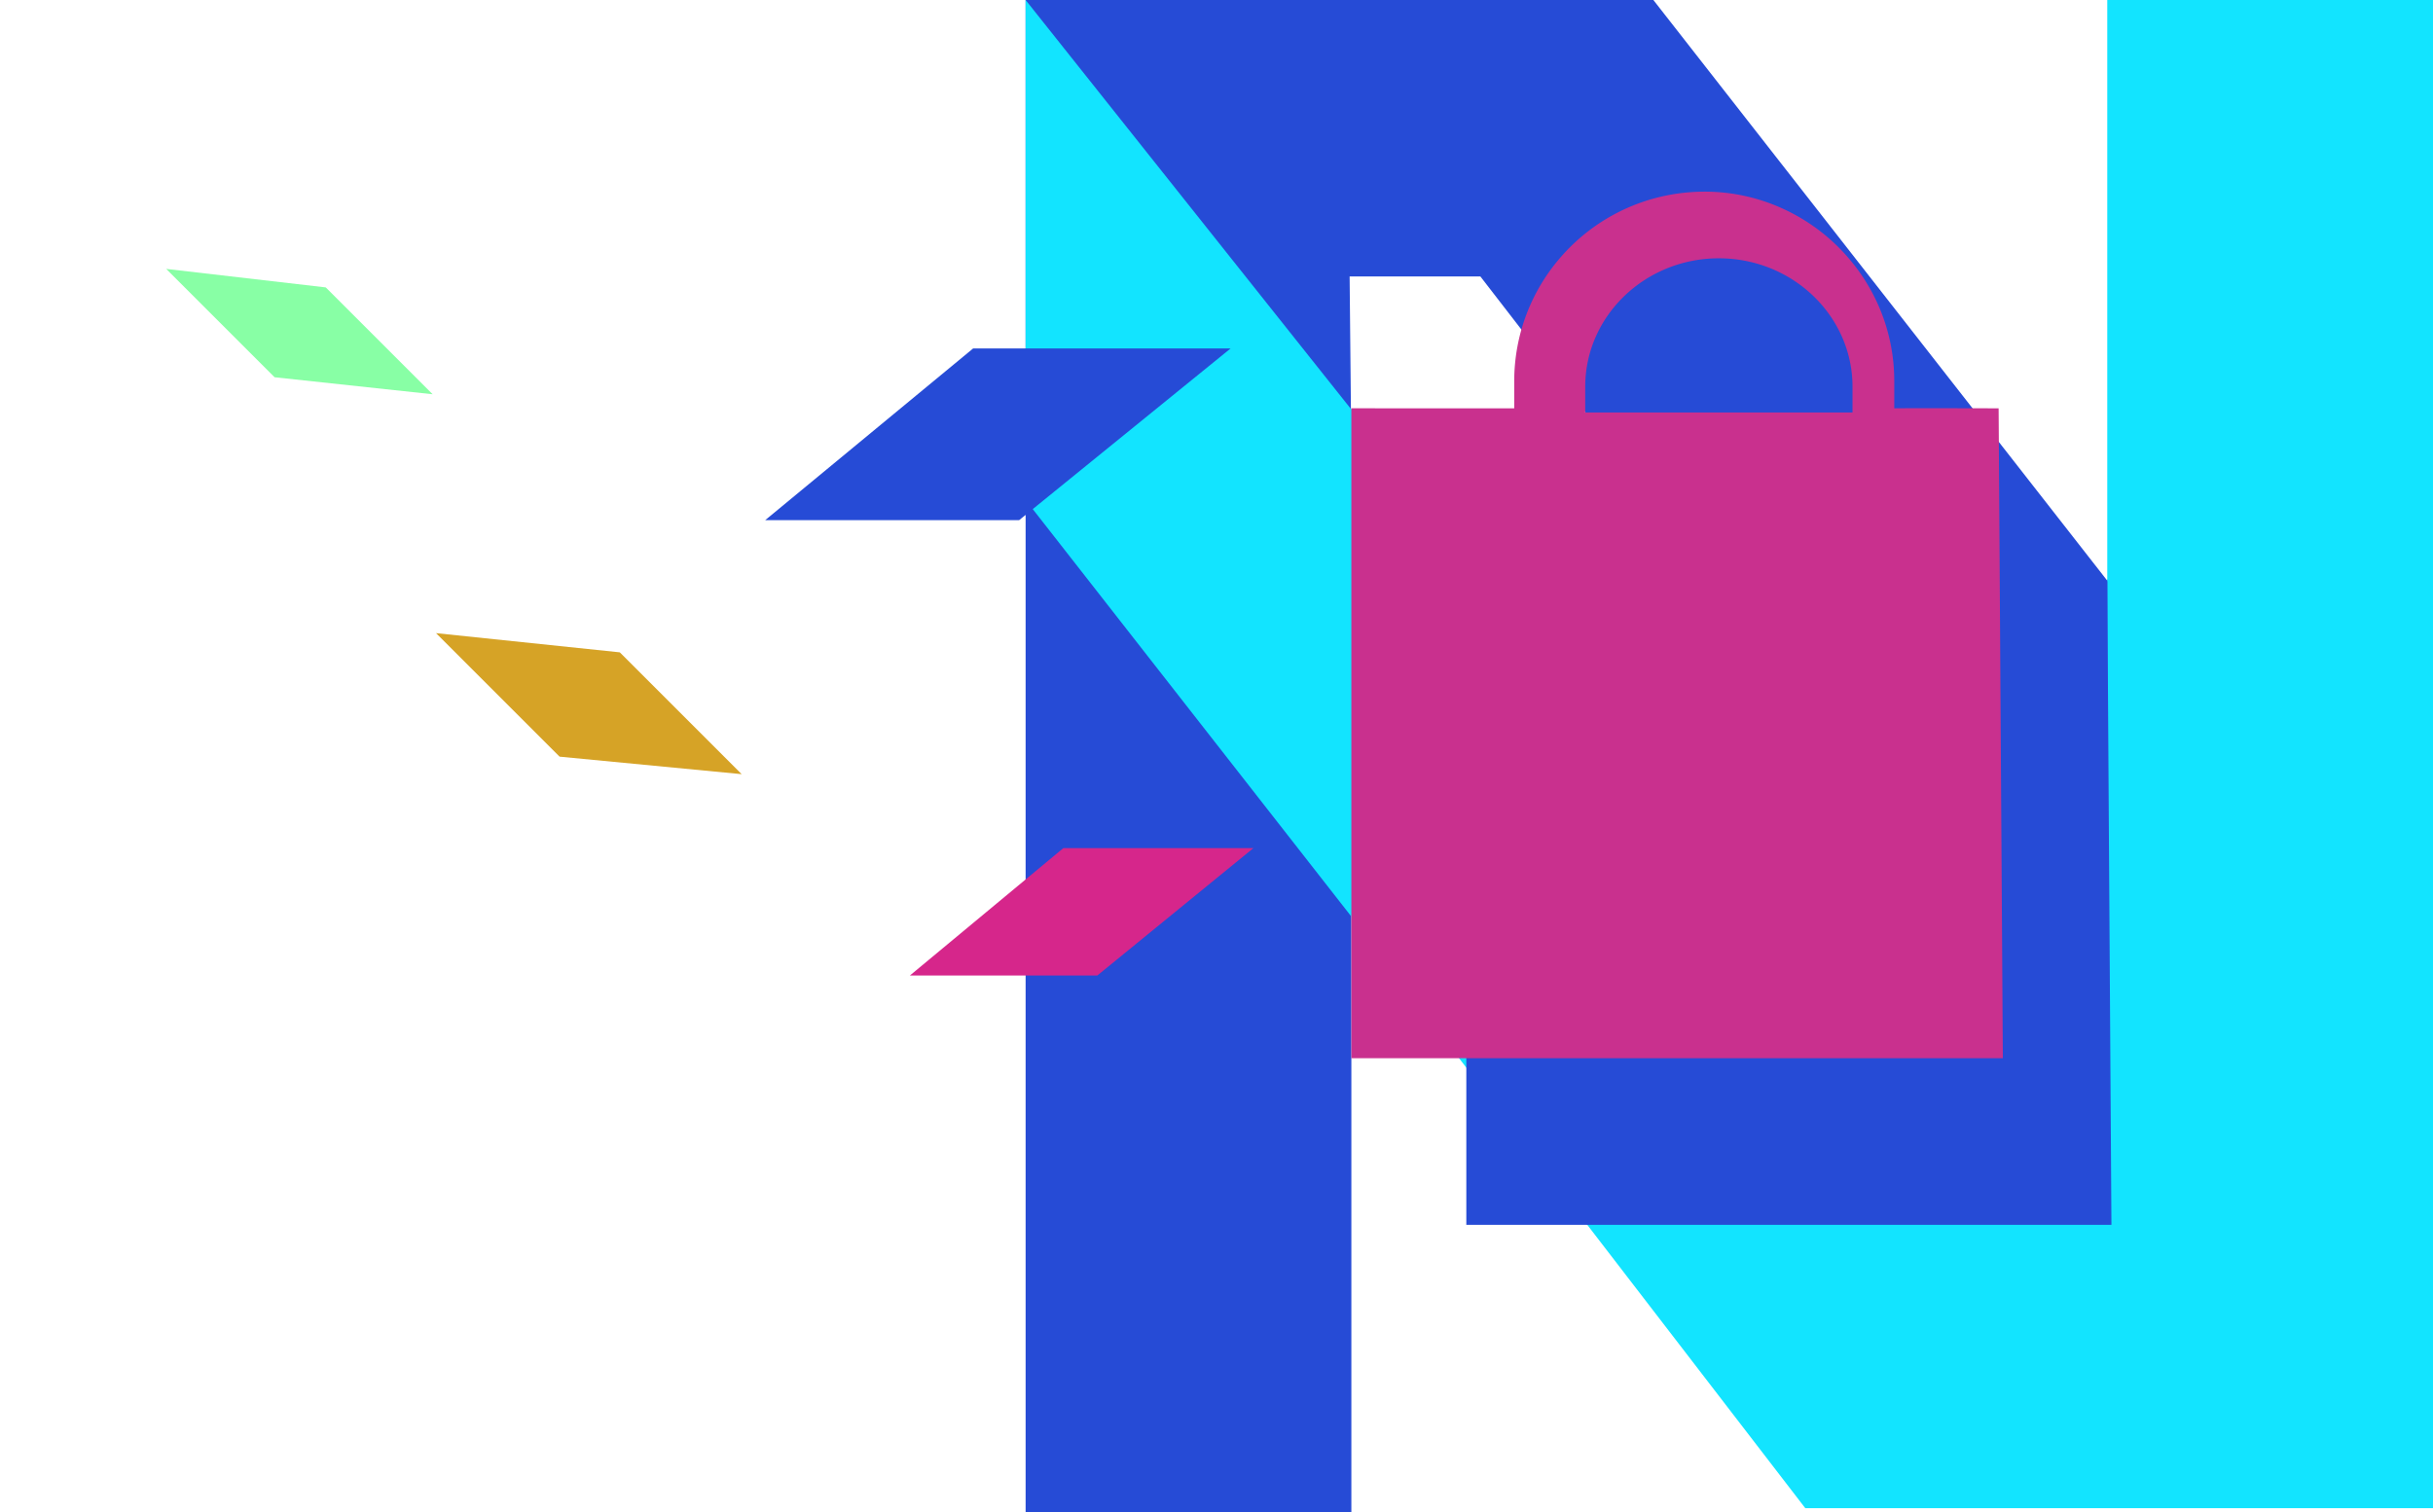 <svg xmlns="http://www.w3.org/2000/svg" xmlns:xlink="http://www.w3.org/1999/xlink" width="439.099" height="273" viewBox="0 0 439.099 273">
  <defs>
    <filter id="Path_Copy_10" x="48.695" y="69.447" width="115.154" height="115.154" filterUnits="userSpaceOnUse">
      <feOffset dx="10" input="SourceAlpha"/>
      <feGaussianBlur stdDeviation="10" result="blur"/>
      <feFlood flood-opacity="0.051"/>
      <feComposite operator="in" in2="blur"/>
      <feComposite in="SourceGraphic"/>
    </filter>
    <filter id="Path_Copy_14" x="0" y="5.815" width="108.083" height="108.083" filterUnits="userSpaceOnUse">
      <feOffset dx="10" input="SourceAlpha"/>
      <feGaussianBlur stdDeviation="10" result="blur-2"/>
      <feFlood flood-opacity="0"/>
      <feComposite operator="in" in2="blur-2"/>
      <feComposite in="SourceGraphic"/>
    </filter>
  </defs>
  <g id="Group_16" data-name="Group 16" transform="translate(20)">
    <g id="Group_14" data-name="Group 14" transform="translate(165.099)">
      <g id="Group_13" data-name="Group 13">
        <g id="Group_2" data-name="Group 2">
          <path id="Combined_Shape" data-name="Combined Shape" d="M0,273V0H113.295l81.916,104.815v91.474L82.076,49.91h-23.6l.24,24.45.075.094V273Zm195.211-76.844V104.537L254,180v92.25Z" fill="#264bd6"/>
          <path id="Combined_Shape-2" data-name="Combined Shape" d="M254,272.248H140.708L58.789,165.755v-.3L0,90.255V0L58.789,73.922V73.7L171.927,220.635h23.6V196.566l-.317-.41V0H254V272.248Z" fill="#12e4ff"/>
        </g>
        <path id="Shape" d="M116.426,154.927H0V38.732l17.888.006H29.107V33.9a33.73,33.73,0,0,1,8.366-22.252A33.958,33.958,0,0,1,58.213.357,34.324,34.324,0,0,1,63.131,0,33.465,33.465,0,0,1,76.173,2.634,34.2,34.2,0,0,1,94.309,20.612,33.526,33.526,0,0,1,97.022,33.9v4.841c.029,0,.434-.022,5.526-.022,3.212,0,7.627.007,13.125.022l.753,116.188ZM65.676,11.918c-13.168,0-23.882,10.328-23.882,23.022v4.6H89.558v-4.6C89.558,22.245,78.845,11.918,65.676,11.918Z" transform="translate(79.538 66.182)" fill="#264bd6"/>
        <path id="Shape-2" data-name="Shape" d="M117.579,156.431H0V39.108l18.066.006H29.395V34.226a34.054,34.054,0,0,1,8.449-22.468A34.3,34.3,0,0,1,58.789.36,34.675,34.675,0,0,1,63.755,0,33.8,33.8,0,0,1,76.926,2.659,34.538,34.538,0,0,1,95.242,20.812a33.846,33.846,0,0,1,2.74,13.414v4.888c.029,0,.435-.022,5.581-.022,3.239,0,7.7.008,13.254.022l.761,117.316ZM66.326,12.033c-13.3,0-24.119,10.4-24.119,23.188v4.638H90.446V35.222C90.446,22.435,79.626,12.033,66.326,12.033Z" transform="translate(58.789 34.595)" fill="#c9308e"/>
      </g>
    </g>
    <g id="Group_15" data-name="Group 15" transform="translate(207.099 177) rotate(180)">
      <path id="Path_Copy_7" data-name="Path Copy 7" d="M0,45.829,31,84V37.532L0,0Z" transform="translate(89 83.102) rotate(90)" fill="#264bd6"/>
      <path id="Path_Copy_9" data-name="Path Copy 9" d="M0,0V33.826L23,62V27.7L0,0Z" transform="translate(62.891 0.898) rotate(90)" fill="#d6268b"/>
      <g transform="matrix(-1, 0, 0, -1, 227.1, 177)" filter="url(#Path_Copy_10)">
        <path id="Path_Copy_10-2" data-name="Path Copy 10" d="M0,0V31.1L21,57V25.468L0,0Z" transform="translate(123.85 139.75) rotate(135)" fill="#d6a326"/>
      </g>
      <g transform="matrix(-1, 0, 0, -1, 227.1, 177)" filter="url(#Path_Copy_14)">
        <path id="Path_Copy_14-2" data-name="Path Copy 14" d="M0,0V27.279L18,50V22.34L0,0Z" transform="translate(68.08 71.17) rotate(135)" fill="#88ffa5"/>
      </g>
    </g>
  </g>
</svg>
